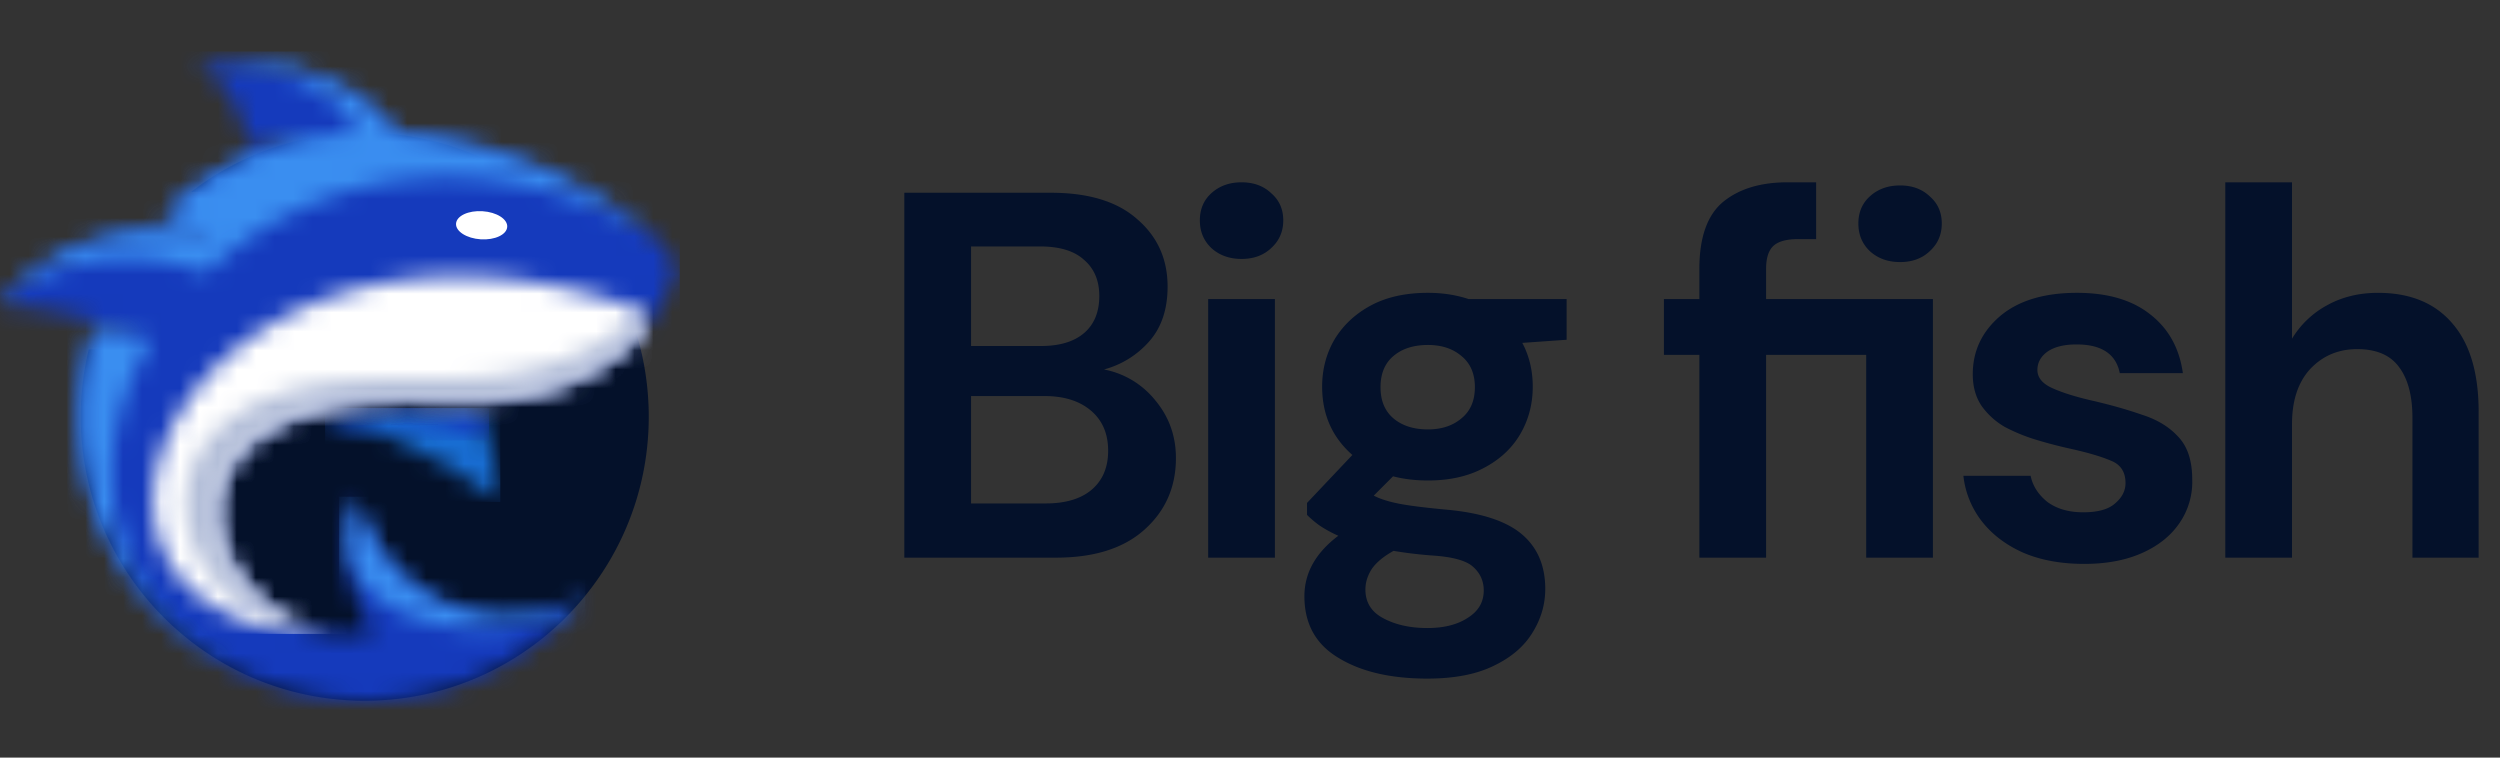 <svg xmlns="http://www.w3.org/2000/svg" width="132" height="40" fill="none"><rect width="100%" height="100%" fill="#333333" stroke="none"/><g clip-path="url(#a)"><path fill="#04112A" fill-rule="evenodd" d="M19.259 36.999c8.282 0 14.995-6.714 14.995-14.995 0-8.282-6.713-14.995-14.995-14.995a14.93 14.93 0 0 0-9.17 3.129h2.313v8.312H4.688a15.032 15.032 0 0 0-.424 3.554c0 8.281 6.713 14.995 14.995 14.995Z" clip-rule="evenodd"/><mask id="b" width="10" height="6" x="17" y="21" maskUnits="userSpaceOnUse" style="mask-type:luminance"><path fill="#fff" d="M25.25 21.762c1.165 2.442 1.066 4.743 1.066 4.743s-4.155-3.63-9.15-4.394c1.589-.564 5.662-.4 8.083-.35Z"/></mask><g mask="url(#b)"><path fill="#186DD2" d="M26.415 21.547h-9.25v4.958h9.25v-4.958Z"/></g><mask id="c" width="9" height="3" x="17" y="21" maskUnits="userSpaceOnUse" style="mask-type:luminance"><path fill="#fff" d="M25.25 21.762c.244.512.433 1.018.578 1.497-3.91-1.608-7.25-.855-7.25-.855a13.92 13.92 0 0 0-1.413-.293c1.59-.564 5.662-.4 8.084-.35Z"/></mask><g mask="url(#c)"><path fill="#153ABC" d="M25.828 21.547h-8.663v1.712h8.663v-1.712Z"/></g><mask id="d" width="37" height="35" x="-1" y="3" maskUnits="userSpaceOnUse" style="mask-type:luminance"><path fill="#fff" d="M23.37 21.143c5.963.322 10.179-1.974 12.08-6.119.443-.967-.116-1.906-.952-2.564-3.764-2.963-8.46-5.053-13.569-5.393-1.965-2.679-6.03-4.35-10.497-3.56 1.76.949 2.411 2.666 2.606 4.217 1.106-.307 2.544-.548 3.704-.533a15.066 15.066 0 0 0-8.147 4.237c1.855.476 2.825 1.128 2.825 1.128-4.105-1.12-8.742.278-11.556 3.536 2.457.092 5.577.831 7.932 1.797a9.097 9.097 0 0 0-2.85-.397C2.7 24.606 6.051 32.443 13.008 35.634c6.35 2.912 13.676 1.022 17.892-4.154-4.775 2.78-10.848.108-12.057-5.253a8.146 8.146 0 0 0 .826 7.138 6.475 6.475 0 0 1-4.061-.45c-5.856-2.686-7.208-12.578 7.76-11.771Z"/></mask><g mask="url(#d)"><path fill="#153ABC" d="M35.893 2.716H-.136v35.83h36.03V2.716Z"/></g><mask id="e" width="13" height="8" x="18" y="26" maskUnits="userSpaceOnUse" style="mask-type:luminance"><path fill="#fff" d="M30.902 31.48c-4.775 2.78-10.849.107-12.057-5.253a8.099 8.099 0 0 0-.432 1.926c-.507 5.134 9.094 6.618 12.489 3.327Z"/></mask><g mask="url(#e)"><path fill="#3A8EF0" d="M30.902 26.227H17.906v8.544h12.996v-8.544Z"/></g><mask id="f" width="36" height="33" x="-1" y="3" maskUnits="userSpaceOnUse" style="mask-type:luminance"><path fill="#fff" d="m7.796 17.889-.006-.002-.008-.003a9.124 9.124 0 0 0-2.837-.392c-2.243 7.114 1.108 14.951 8.064 18.142C5.058 31.41 4.431 23.87 8.032 17.947l-.002-.001-.234-.057Zm26.702-5.43C30.735 9.498 26.04 7.407 20.93 7.067c-1.966-2.678-6.03-4.35-10.498-3.559 2.916-.425 7.303.734 8.422 3.584-1.028-.05-2.111.1-2.111.1a15.064 15.064 0 0 0-8.148 4.237c1.855.476 2.825 1.128 2.825 1.128-4.105-1.12-8.742.278-11.555 3.535 0 0 4.178-4.106 11.024-1.674 5.305-5.041 14.228-7.374 23.61-1.957Z"/></mask><g mask="url(#f)"><path fill="#3A8EF0" d="M34.498 2.716H-.135v32.918h34.633V2.716Z"/></g><mask id="g" width="26" height="20" x="8" y="14" maskUnits="userSpaceOnUse" style="mask-type:luminance"><path fill="#fff" d="M23.37 21.143c4.273.23 7.649-.884 9.918-3.058 1.35-1.291.615-1.746-.996-2.228C8.86 8.84-.508 33.469 17.602 33.469a6.502 6.502 0 0 1-1.993-.555c-5.855-2.685-7.208-12.577 7.76-11.77Z"/></mask><g mask="url(#g)"><path fill="#fff" d="M34.637 8.84H-.507V33.47h35.144V8.84Z"/></g><mask id="h" width="26" height="18" x="9" y="16" maskUnits="userSpaceOnUse" style="mask-type:luminance"><path fill="#fff" d="M23.37 21.143c2.329.126 4.392-.148 6.154-.776 2.305-.726 5.522-3.244 4.151-3.932-1.07 1.65-5.105 3.54-9.454 3.54-1.561 0-3.527-.02-5.488.109-13.213.864-10.17 13.199-1.13 13.384a6.502 6.502 0 0 1-1.994-.554c-5.855-2.685-7.208-12.577 7.76-11.77Z"/></mask><g mask="url(#h)"><path fill="#B3BED8" d="M35.942 9.907H5.52v23.561h30.422V9.908Z"/></g><path fill="#fff" d="M26.781 11.98c-.026.41-.652.703-1.398.656-.746-.048-1.33-.419-1.304-.829.026-.41.652-.703 1.399-.655.746.047 1.33.418 1.303.828Z"/><path fill="#04112A" d="M117.495 29.444V9.626h3.523v8.258a4.86 4.86 0 0 1 1.845-1.762c.789-.44 1.688-.66 2.697-.66 1.688 0 2.991.531 3.909 1.596.935 1.064 1.403 2.624 1.403 4.679v7.707h-3.495v-7.377c0-1.174-.239-2.073-.716-2.697-.459-.624-1.193-.936-2.202-.936-.991 0-1.817.349-2.477 1.046-.643.697-.964 1.67-.964 2.918v7.046h-3.523ZM110.052 29.774c-1.211 0-2.275-.192-3.193-.578-.917-.403-1.651-.954-2.202-1.651a4.744 4.744 0 0 1-.99-2.422h3.55c.11.532.404.99.881 1.376.496.367 1.129.55 1.899.55.771 0 1.331-.156 1.679-.468.367-.311.551-.67.551-1.073 0-.587-.257-.982-.771-1.184-.514-.22-1.229-.43-2.147-.633a23.507 23.507 0 0 1-1.789-.468 9.184 9.184 0 0 1-1.679-.688 3.896 3.896 0 0 1-1.211-1.1c-.312-.46-.468-1.02-.468-1.68 0-1.21.477-2.23 1.431-3.055.973-.826 2.331-1.239 4.074-1.239 1.615 0 2.899.377 3.854 1.129.972.752 1.55 1.789 1.734 3.11h-3.331c-.202-1.01-.963-1.514-2.285-1.514-.66 0-1.174.129-1.541.386-.349.256-.523.578-.523.963 0 .404.266.725.798.963.532.239 1.239.46 2.12.661.954.22 1.826.468 2.615.743.807.257 1.449.652 1.926 1.184.477.514.716 1.257.716 2.23a3.835 3.835 0 0 1-.661 2.284c-.458.679-1.119 1.211-1.981 1.596-.863.386-1.881.578-3.056.578ZM89.727 29.444V18.737h-1.872v-2.945h1.872v-1.597c0-1.651.413-2.826 1.238-3.523.844-.697 1.982-1.046 3.413-1.046h1.514v3h-.963c-.606 0-1.037.12-1.294.358-.257.239-.385.642-.385 1.211v1.597h8.808v13.652h-3.523V18.737H93.25v10.707h-3.523Zm10.597-15.607c-.642 0-1.174-.192-1.597-.578-.403-.385-.605-.871-.605-1.459 0-.587.202-1.064.605-1.43.422-.386.955-.579 1.597-.579s1.165.193 1.569.578c.422.367.633.844.633 1.431 0 .588-.211 1.074-.633 1.46-.404.385-.927.577-1.569.577ZM75.397 25.37c-.661 0-1.276-.073-1.845-.22l-1.018 1.019c.312.165.734.302 1.266.412.532.11 1.395.22 2.587.33 1.817.166 3.138.597 3.964 1.294.826.698 1.239 1.661 1.239 2.89 0 .808-.22 1.57-.66 2.285-.441.734-1.12 1.321-2.038 1.762-.917.458-2.092.688-3.523.688-1.945 0-3.514-.367-4.707-1.101-1.193-.716-1.789-1.798-1.789-3.248 0-1.23.596-2.294 1.79-3.193a6.68 6.68 0 0 1-.964-.523 5.44 5.44 0 0 1-.688-.578v-.633l2.394-2.532c-1.064-.936-1.596-2.138-1.596-3.606 0-.918.22-1.753.66-2.505.46-.752 1.102-1.349 1.927-1.79.826-.44 1.826-.66 3-.66.771 0 1.487.11 2.147.33h5.175v2.148l-2.34.165c.368.697.551 1.468.551 2.312 0 .917-.22 1.752-.66 2.505-.44.752-1.083 1.348-1.927 1.789-.826.44-1.808.66-2.945.66Zm0-2.697c.715 0 1.302-.193 1.761-.578.477-.386.716-.936.716-1.652 0-.715-.239-1.266-.716-1.651-.459-.386-1.046-.578-1.761-.578-.753 0-1.358.193-1.817.578-.459.385-.688.936-.688 1.651 0 .716.23 1.266.688 1.652.459.385 1.064.578 1.817.578Zm-3.303 8.45c0 .68.311 1.184.935 1.514.643.349 1.422.523 2.34.523.88 0 1.596-.183 2.147-.55.55-.35.826-.826.826-1.432 0-.495-.184-.908-.55-1.239-.35-.33-1.056-.532-2.12-.605a21.876 21.876 0 0 1-2.092-.248c-.532.294-.918.615-1.156.964-.22.348-.33.706-.33 1.073ZM65.554 13.672c-.643 0-1.175-.193-1.597-.578-.404-.385-.605-.871-.605-1.459 0-.587.201-1.064.605-1.431.422-.385.954-.578 1.597-.578.642 0 1.165.193 1.569.578.422.367.633.844.633 1.431 0 .588-.211 1.074-.633 1.46-.404.384-.927.577-1.57.577Zm-1.762 15.772V15.792h3.523v13.652h-3.523ZM47.748 29.444V10.177h7.735c2 0 3.523.467 4.57 1.403 1.064.918 1.596 2.101 1.596 3.551 0 1.211-.33 2.184-.991 2.918a4.834 4.834 0 0 1-2.367 1.459 4.57 4.57 0 0 1 2.725 1.651c.715.863 1.073 1.872 1.073 3.028 0 1.523-.55 2.78-1.651 3.77-1.101.992-2.661 1.487-4.68 1.487h-8.01Zm3.524-11.175h3.688c.991 0 1.753-.23 2.285-.688.532-.459.798-1.11.798-1.954 0-.808-.266-1.441-.798-1.9-.514-.477-1.294-.715-2.34-.715h-3.633v5.257Zm0 8.313h3.936c1.046 0 1.853-.24 2.422-.716.587-.496.88-1.184.88-2.064 0-.9-.302-1.606-.907-2.12-.606-.514-1.423-.77-2.45-.77h-3.881v5.67Z"/></g><defs><clipPath id="a"><path fill="#fff" d="M0 0h132v40H0z"/></clipPath></defs></svg>